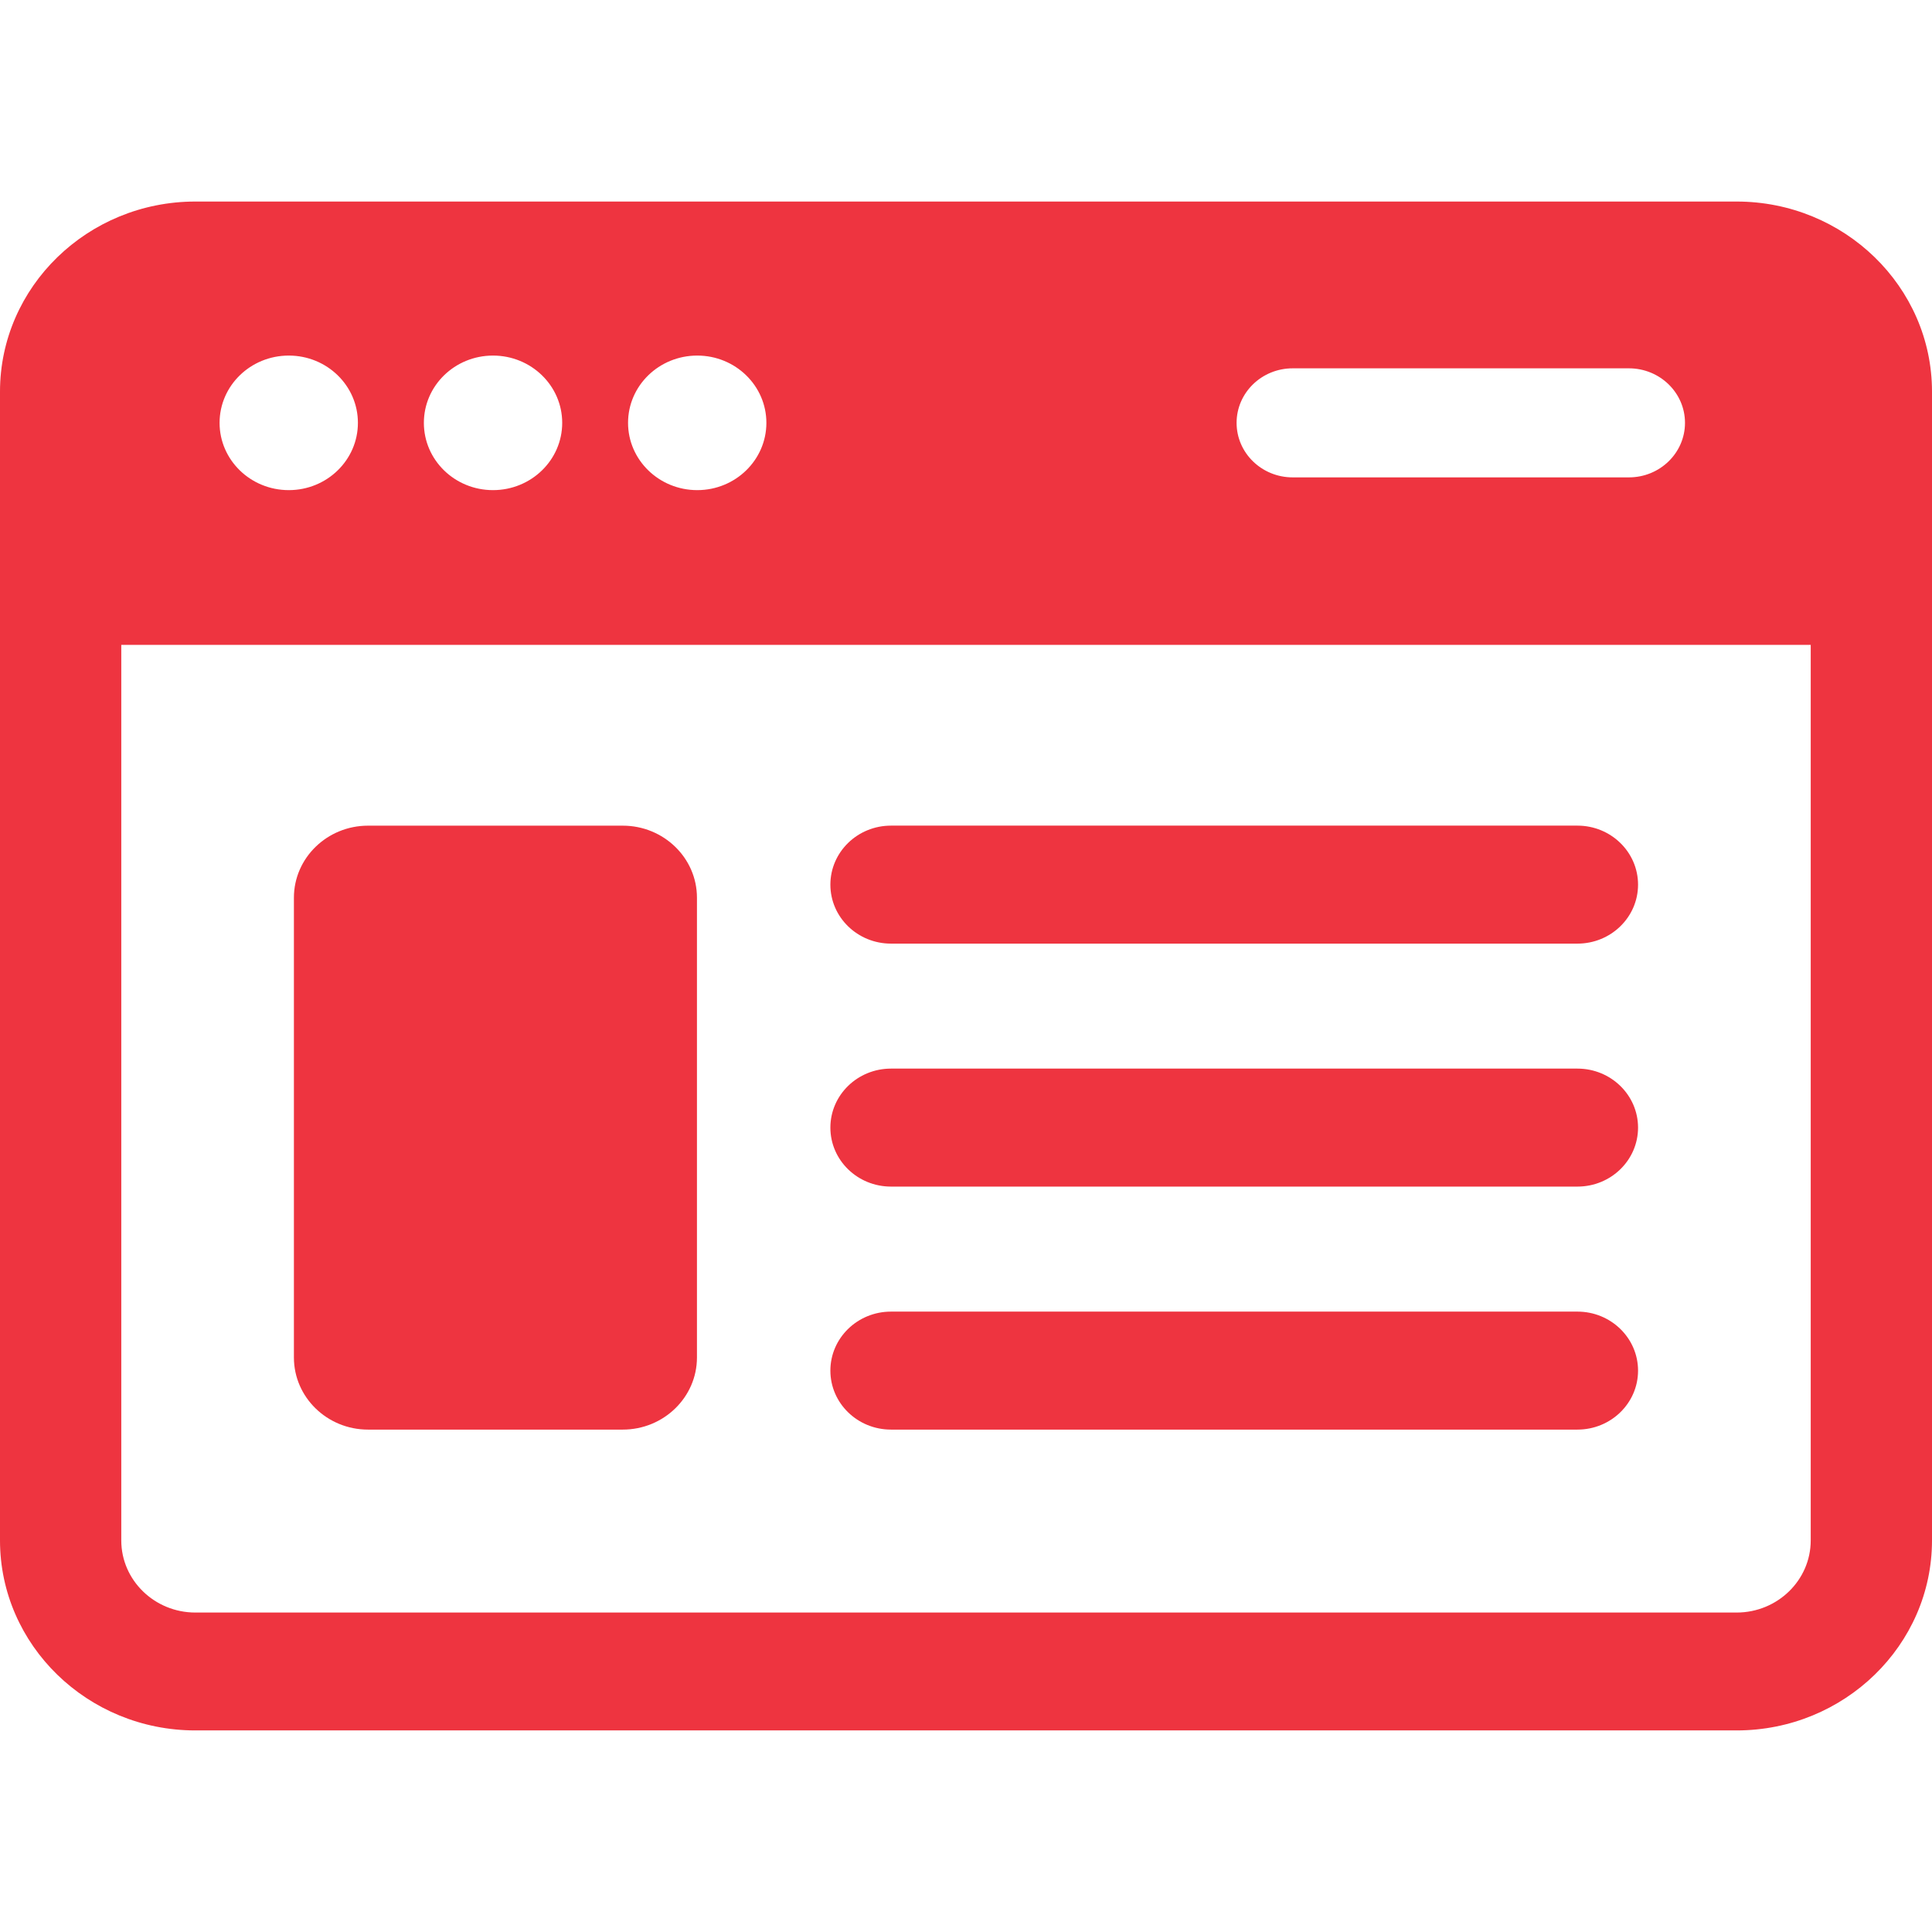 <?xml version="1.0" encoding="UTF-8"?> <svg xmlns="http://www.w3.org/2000/svg" viewBox="0 0 512 512"><g fill="#ee3440"><path d="m479.86 408.23c0 10.54-8.81 19.11-19.64 19.11h-408.44c-10.83 0-19.64-8.57-19.64-19.11v-237.33h447.72zm-403.33-314c10.13 0 18.32 7.98 18.32 17.83s-8.2 17.83-18.32 17.83-18.34-7.98-18.34-17.83 8.21-17.83 18.34-17.83m54.12 0c10.13 0 18.34 7.98 18.34 17.83s-8.21 17.83-18.34 17.83-18.32-7.98-18.32-17.83 8.2-17.83 18.32-17.83m54.13 0c10.11 0 18.32 7.98 18.32 17.83s-8.21 17.83-18.32 17.83-18.34-7.98-18.34-17.83 8.21-17.83 18.34-17.83m157.79 3.38h89.11c8.2 0 14.86 6.47 14.86 14.45s-6.66 14.45-14.86 14.45h-89.11c-8.2 0-14.86-6.47-14.86-14.45s6.66-14.45 14.86-14.45m117.65-44.2h-408.44c-28.55 0-51.78 22.6-51.78 50.38v304.43c0 27.77 23.23 50.36 51.78 50.36h408.44c28.55 0 51.78-22.59 51.78-50.36v-304.43c0-27.79-23.23-50.38-51.78-50.38"></path><path d="m97.53 378.86h67.51c10.83 0 19.66-8.57 19.66-19.11v-121.85c0-10.54-8.83-19.09-19.66-19.09h-67.51c-10.83 0-19.64 8.56-19.64 19.09v121.85c0 10.54 8.81 19.11 19.64 19.11"></path><path d="m236.13 250.07h181.9c8.88 0 16.07-7 16.07-15.63s-7.19-15.64-16.07-15.64h-181.9c-8.88 0-16.07 7-16.07 15.64s7.19 15.63 16.07 15.63"></path><path d="m236.13 314.46h181.9c8.88 0 16.07-7 16.07-15.63s-7.19-15.64-16.07-15.64h-181.9c-8.88 0-16.07 7-16.07 15.64s7.19 15.63 16.07 15.63"></path><path d="m236.13 378.86h181.9c8.88 0 16.07-7 16.07-15.63s-7.19-15.64-16.07-15.64h-181.9c-8.88 0-16.07 7-16.07 15.64s7.19 15.63 16.07 15.63"></path></g></svg> 